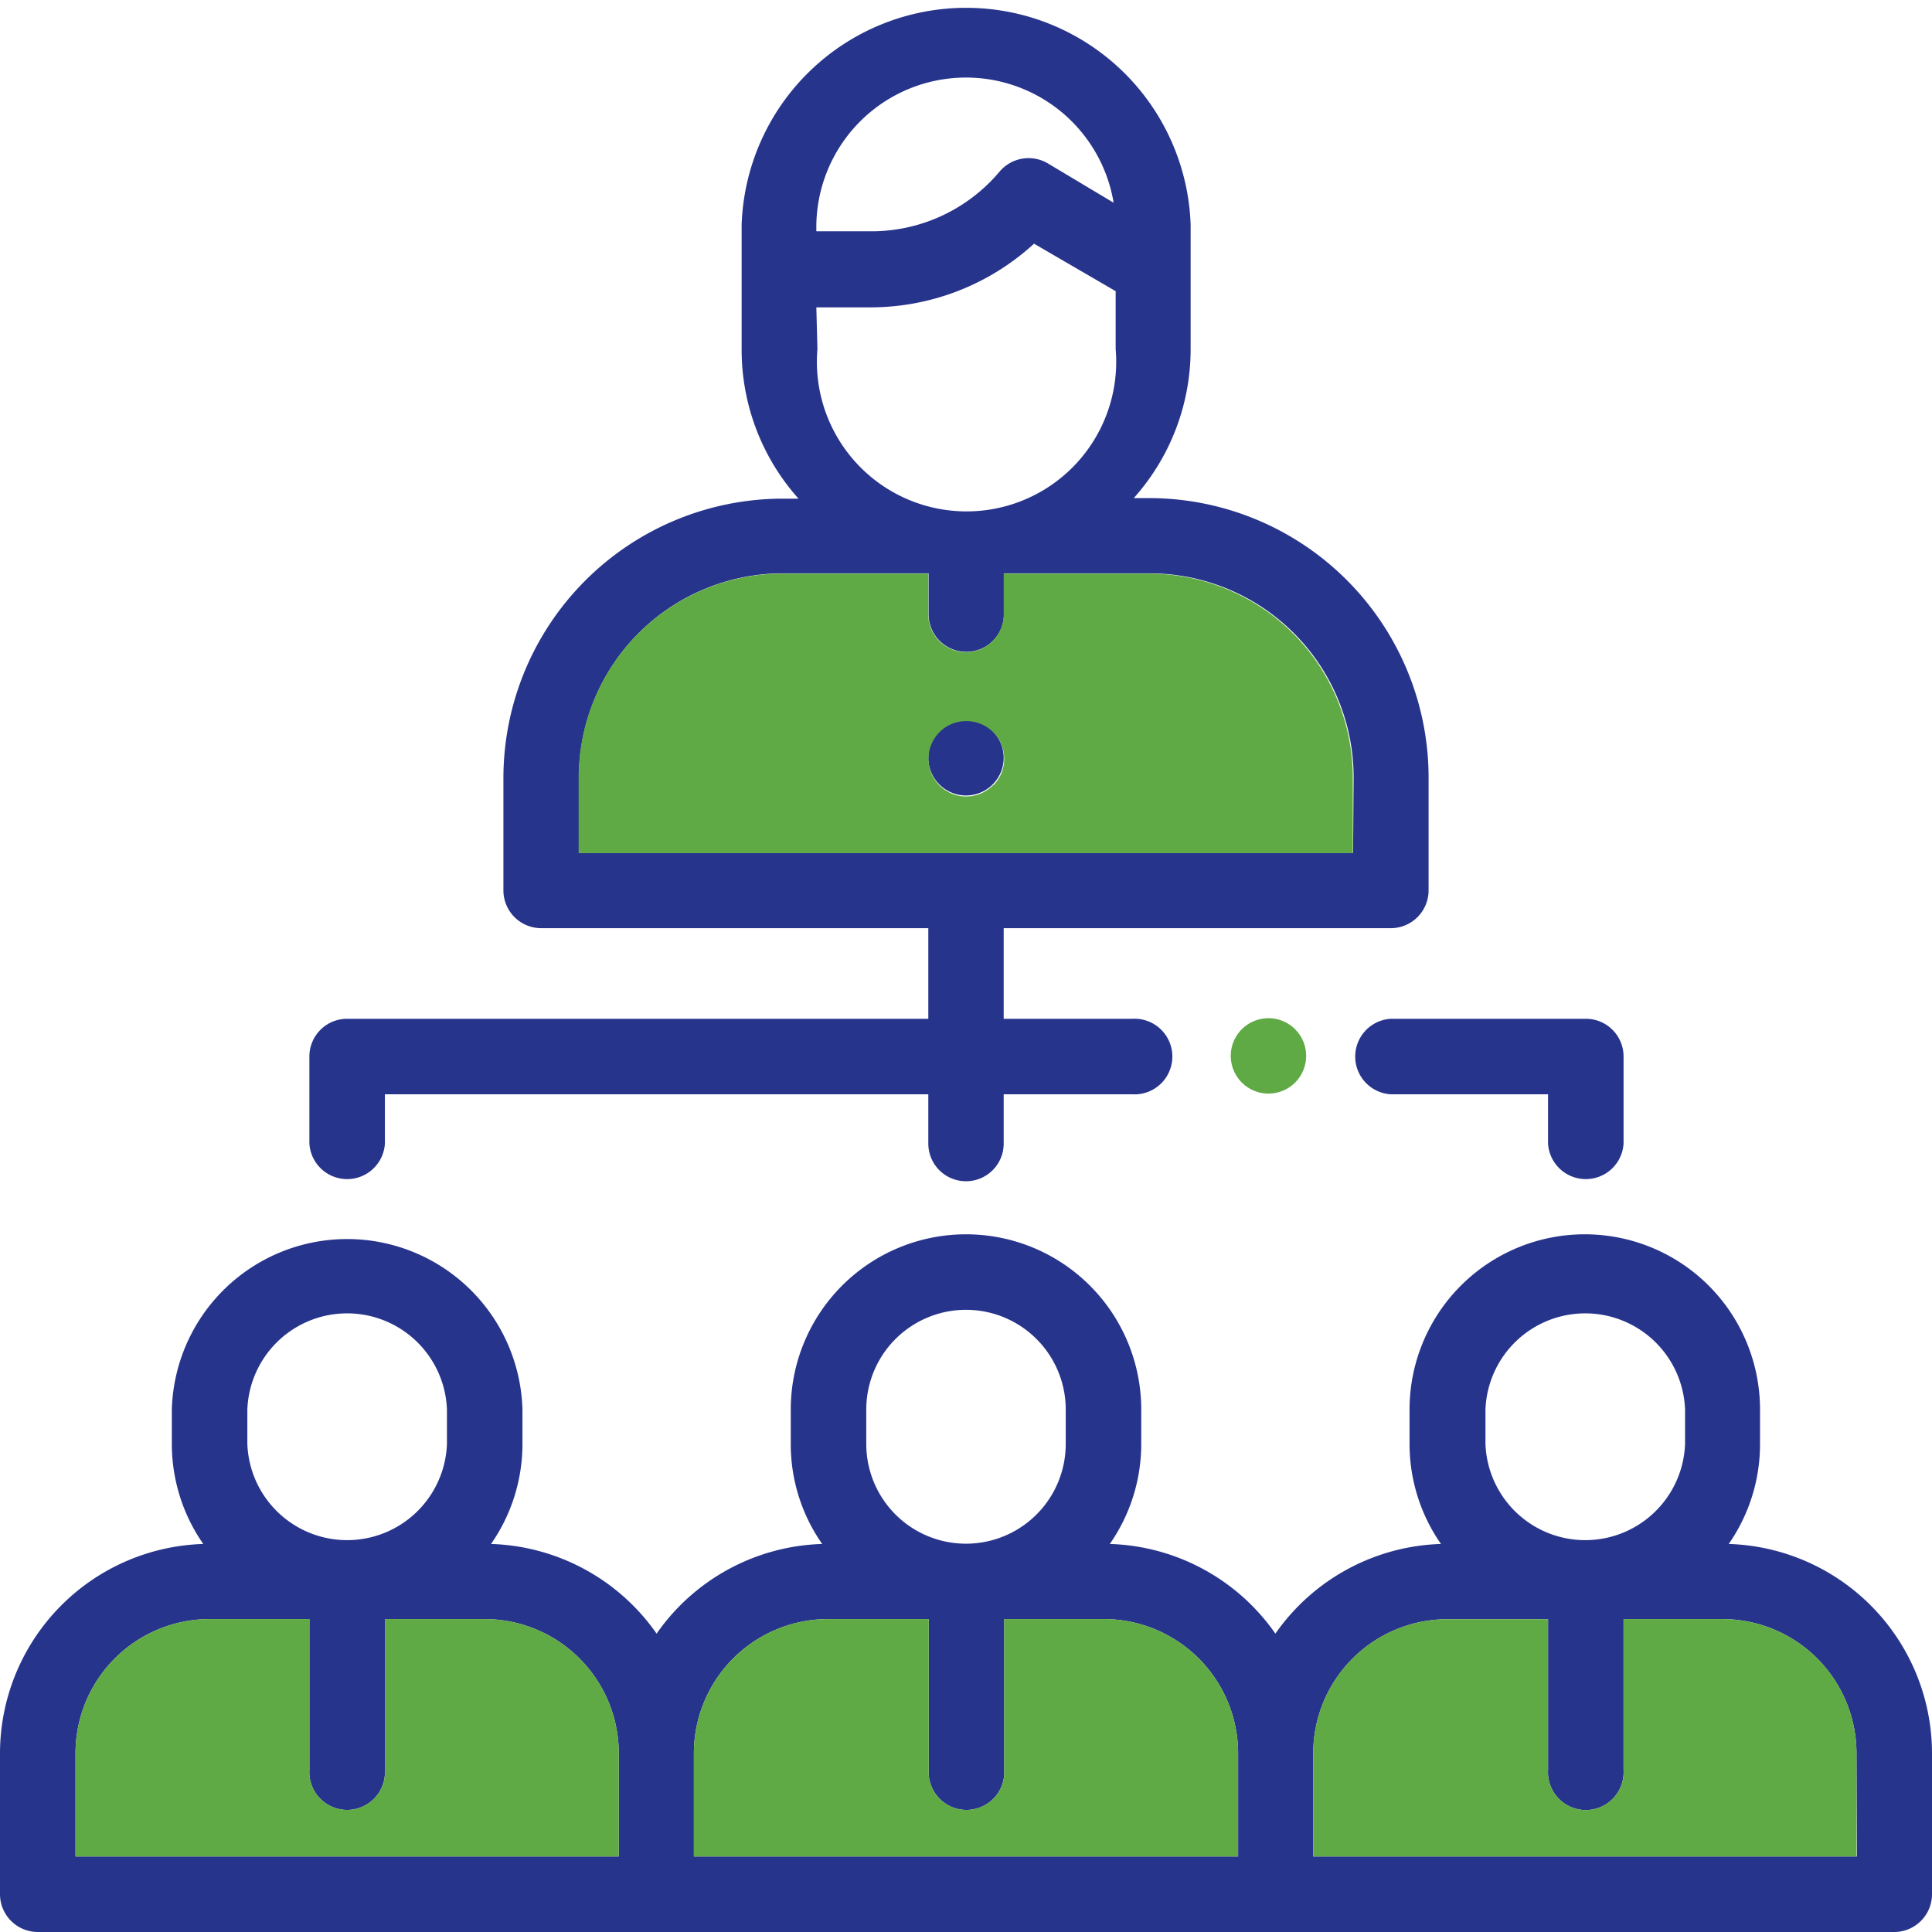 <svg xmlns="http://www.w3.org/2000/svg" viewBox="0 0 142 142"><defs><style>.cls-1{fill:#27348b;}.cls-2{fill:#5faa44;}</style></defs><g id="Capa_2" data-name="Capa 2"><g id="Capa_1-2" data-name="Capa 1"><path class="cls-1" d="M127.06,113.48a12.84,12.84,0,0,0,2.3-7.35V103.6a12.88,12.88,0,0,0-25.76,0v2.53a12.85,12.85,0,0,0,2.31,7.35,15.41,15.41,0,0,0-12.17,6.59,15.39,15.39,0,0,0-12.17-6.59,12.85,12.85,0,0,0,2.31-7.35V103.6a12.88,12.88,0,1,0-25.76,0v2.53a12.78,12.78,0,0,0,2.31,7.35,15.38,15.38,0,0,0-12.17,6.59,15.41,15.41,0,0,0-12.17-6.59,12.85,12.85,0,0,0,2.31-7.35V103.6a12.89,12.89,0,0,0-25.77,0v2.53a12.85,12.85,0,0,0,2.31,7.35A15.41,15.41,0,0,0,0,128.87v10.35A2.78,2.78,0,0,0,2.77,142H139.23a2.78,2.78,0,0,0,2.77-2.78V128.87A15.41,15.41,0,0,0,127.06,113.48ZM18.18,103.6a7.34,7.34,0,0,1,14.67,0v2.53a7.34,7.34,0,0,1-14.67,0Zm27.3,32.85H5.55v-7.58A9.87,9.87,0,0,1,15.41,119h7.33v11.08a2.78,2.78,0,1,0,5.55,0V119h7.33a9.87,9.87,0,0,1,9.86,9.86ZM63.67,103.6a7.33,7.33,0,0,1,14.66,0v2.53a7.33,7.33,0,0,1-14.66,0ZM91,136.45H51v-7.58A9.87,9.87,0,0,1,60.89,119h7.37v11.08a2.78,2.78,0,1,0,5.55,0V119h7.3A9.88,9.88,0,0,1,91,128.87Zm18.18-32.85a7.34,7.34,0,0,1,14.67,0v2.53a7.34,7.34,0,0,1-14.67,0Zm27.3,32.85H96.52v-7.58a9.87,9.87,0,0,1,9.86-9.86h7.4v11.08a2.78,2.78,0,1,0,5.55,0V119h7.26a9.87,9.87,0,0,1,9.86,9.86Z"/><path class="cls-2" d="M136.45,128.87v7.58H96.52v-7.58a9.87,9.87,0,0,1,9.86-9.86h7.4v11.08a2.78,2.78,0,1,0,5.55,0V119h7.26A9.87,9.87,0,0,1,136.45,128.87Z"/><path class="cls-2" d="M91,128.87v7.58H51v-7.58A9.87,9.87,0,0,1,60.89,119h7.37v11.08a2.78,2.78,0,1,0,5.55,0V119h7.3A9.88,9.88,0,0,1,91,128.87Z"/><path class="cls-2" d="M45.48,128.87v7.58H5.55v-7.58A9.87,9.87,0,0,1,15.41,119h7.33v11.08a2.78,2.78,0,1,0,5.55,0V119h7.33A9.87,9.87,0,0,1,45.48,128.87Z"/><path class="cls-1" d="M73.77,55.74a2.77,2.77,0,1,1-4.73-2,2.77,2.77,0,0,1,4.73,2Z"/><path class="cls-1" d="M84.47,36.61H83.33a16.41,16.41,0,0,0,4.18-11V16.51a16.51,16.51,0,0,0-33,0v9.14a16.41,16.41,0,0,0,4.18,11H57.53A20.55,20.55,0,0,0,37,57.14v8.31a2.78,2.78,0,0,0,2.78,2.77H68.23v6.66H25.52a2.77,2.77,0,0,0-2.78,2.77v6.4a2.78,2.78,0,0,0,5.55,0V80.43H68.23v3.62a2.77,2.77,0,1,0,5.54,0V80.43h9.45a2.78,2.78,0,1,0,0-5.55H73.77V68.22h28.45A2.78,2.78,0,0,0,105,65.45V57.14A20.55,20.55,0,0,0,84.47,36.61ZM60,16.51A11,11,0,0,1,81.85,14.9L77,12a2.79,2.79,0,0,0-3.53.61A12.3,12.3,0,0,1,64,17H60Zm0,6.08H64A17.79,17.79,0,0,0,76,17.91L82,21.4v4.25a11,11,0,1,1-21.92,0ZM99.45,62.68H42.55V57.14a15,15,0,0,1,15-15h10.7v3a2.77,2.77,0,1,0,5.54,0v-3h10.7a15,15,0,0,1,15,15Z"/><path class="cls-2" d="M84.47,42.16H73.77v3a2.77,2.77,0,1,1-5.54,0v-3H57.53a15,15,0,0,0-15,15v5.54h56.9V57.14A15,15,0,0,0,84.47,42.16ZM73,57.7A2.77,2.77,0,1,1,71,53a2.82,2.82,0,0,1,2,.81,2.78,2.78,0,0,1,0,3.92Z"/><path class="cls-2" d="M96,77.65a2.77,2.77,0,1,1-4.73-2,2.77,2.77,0,0,1,4.73,2Z"/><path class="cls-1" d="M116.55,74.88H102.22a2.78,2.78,0,0,0,0,5.55h11.56v3.62a2.78,2.78,0,0,0,5.55,0v-6.4A2.77,2.77,0,0,0,116.55,74.88Z"/></g></g></svg>